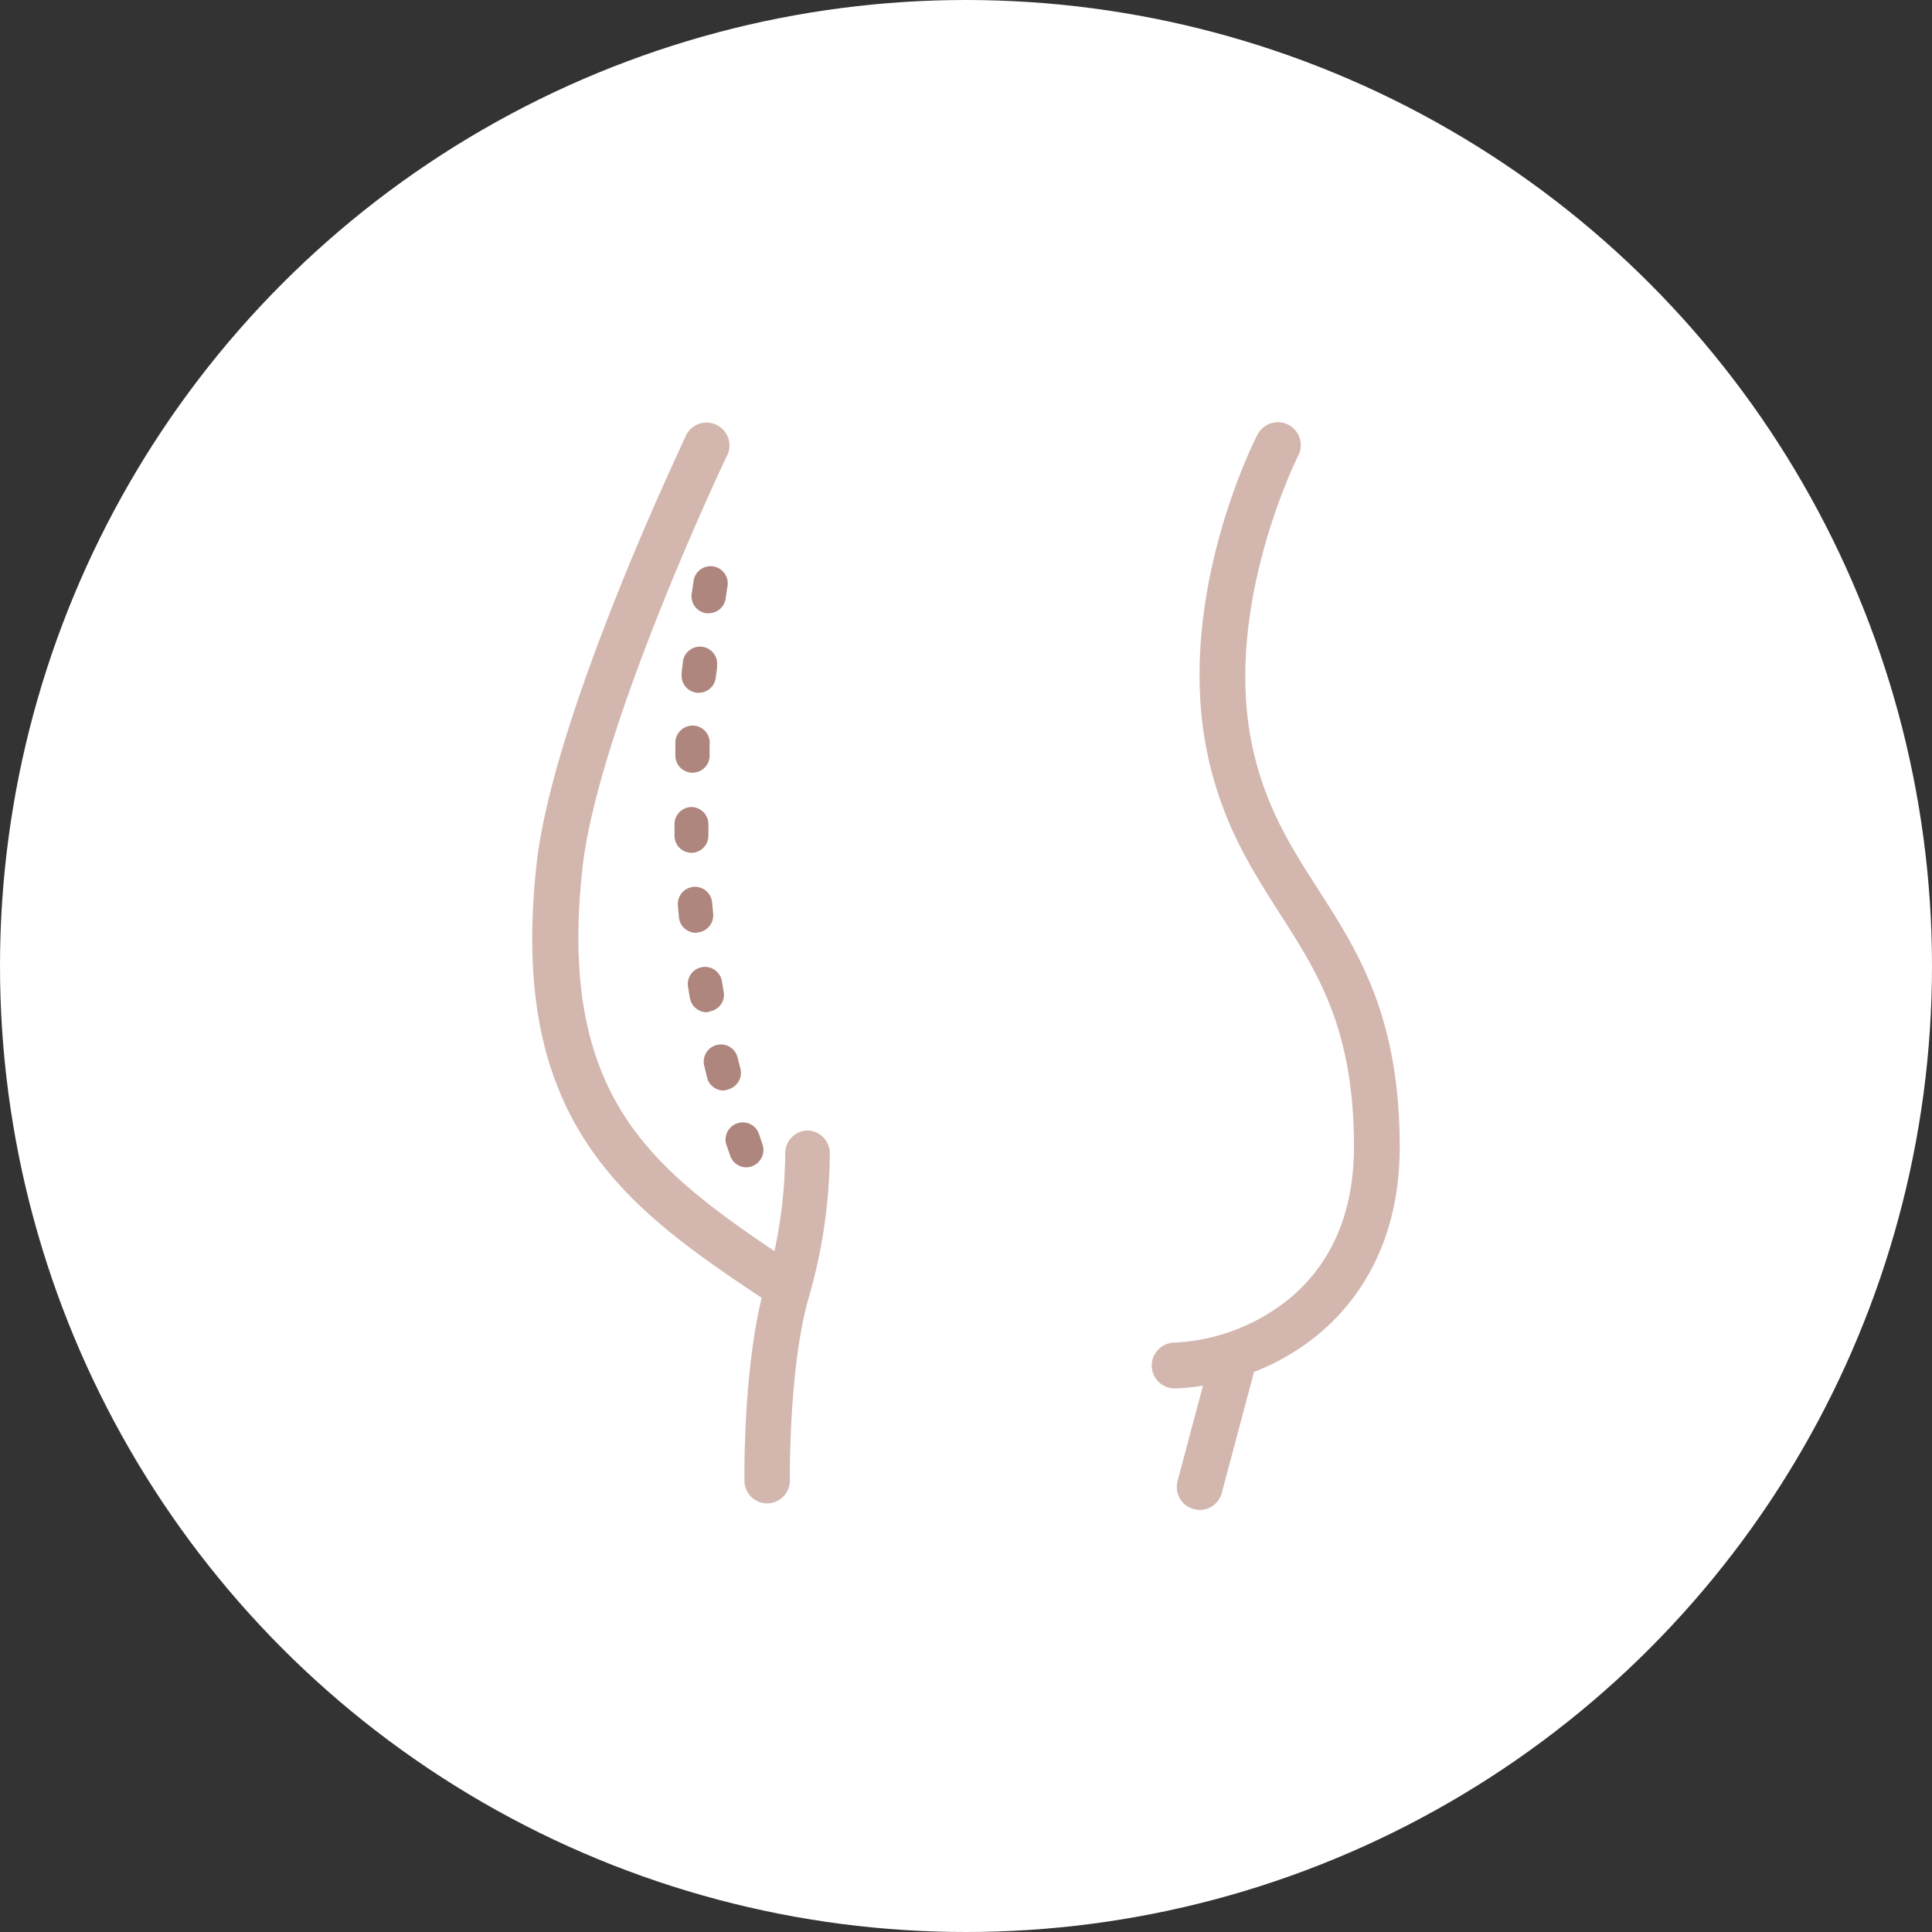 <svg xmlns="http://www.w3.org/2000/svg" viewBox="0 0 162 162"><rect x="0" y="0" width="162" height="162" fill="#333333" stroke="none"/><title>Fat Killer</title><g id="94df4995-1b28-4454-857d-20fefc618a19" data-name="Livello 2"><g id="606cbe94-7027-494d-93d1-2f1bf5c10069" data-name="Livello 1"><circle cx="81" cy="81" r="81" style="fill:#fff"/><g id="3a44e7f6-bff3-4e30-81b0-8f9d87c7148b" data-name="&lt;Gruppo&gt;"><g id="665f9dd4-410e-458a-b29d-0a676d73958b" data-name="&lt;Gruppo&gt;"><path id="5f677fea-f637-4b4c-845a-3e815ee61bef" data-name="&lt;Tracciato&gt;" d="M67.71,94.79h0a1.92,1.92,0,0,0-1.87,2,40.08,40.08,0,0,1-.9,8.12c-5.35-3.61-9.68-6.85-12.57-11.32C49,88.35,47.85,81.75,48.84,72.8c1.29-11.74,12-34.39,12.14-34.62a1.92,1.92,0,1,0-3.47-1.65c0,.06-2.8,5.89-5.7,13.15C47.88,59.51,45.6,67.15,45,72.38c-1.09,9.88.21,17.27,4.07,23.26,3.48,5.38,8.5,9,14.7,13.12l.1.06c-1.55,6.34-1.45,15-1.45,15.35a1.91,1.91,0,0,0,1.92,1.89h0a1.91,1.91,0,0,0,1.89-1.94c0-.1-.1-9.54,1.6-15.37a44.23,44.23,0,0,0,1.75-12.09A1.92,1.92,0,0,0,67.71,94.79Z" style="fill:#d3b7af"/><path id="006eb463-150e-4264-a744-5f8c99771faf" data-name="&lt;Tracciato&gt;" d="M110.52,74.56c-2.17-3.39-4.23-6.59-5.37-11.36-2.86-11.9,3.61-24.77,3.71-25a1.92,1.92,0,1,0-3.42-1.75c-.3.57-7.23,14.28-4,27.62,1.29,5.39,3.62,9,5.87,12.53,3.2,5,6.22,9.69,6.22,19.53,0,5.39-1.76,9.63-5.23,12.61a16.51,16.51,0,0,1-9.84,3.84,1.92,1.92,0,0,0,.07,3.84h.08a19.23,19.23,0,0,0,2.26-.23l-2.13,8a1.92,1.92,0,0,0,1.36,2.35,1.77,1.77,0,0,0,.5.07,1.92,1.92,0,0,0,1.85-1.43l2.7-10.14a19.66,19.66,0,0,0,5.65-3.37c3-2.58,6.57-7.36,6.57-15.53C117.35,85.19,113.88,79.79,110.52,74.56Z" style="fill:#d3b7af"/></g><path id="9afce889-d9d6-4c02-870f-565dfaf7d30a" data-name="&lt;Tracciato composto&gt;" d="M62.58,97.88a1.43,1.43,0,0,1-1.36-1L60.91,96a1.44,1.44,0,0,1,2.74-.89l.3.9A1.45,1.45,0,0,1,63,97.81,1.43,1.43,0,0,1,62.58,97.88Zm-1.9-6.44a1.43,1.43,0,0,1-1.39-1.08l-.24-1a1.44,1.44,0,0,1,2.8-.68c.07.3.15.61.23.91a1.44,1.44,0,0,1-1,1.75A1.49,1.49,0,0,1,60.68,91.44Zm-1.42-6.56a1.44,1.44,0,0,1-1.41-1.2c-.06-.32-.11-.64-.17-1a1.44,1.44,0,0,1,2.84-.46c.06.31.11.62.16.93a1.42,1.42,0,0,1-1.17,1.66A1,1,0,0,1,59.26,84.88Zm-.9-6.66a1.44,1.44,0,0,1-1.43-1.3l-.09-1a1.44,1.44,0,0,1,2.87-.24l.09.94a1.45,1.45,0,0,1-1.3,1.57ZM58,71.51a1.43,1.43,0,0,1-1.44-1.41c0-.32,0-.65,0-1A1.44,1.44,0,0,1,58,67.67h0A1.44,1.44,0,0,1,59.4,69.1c0,.31,0,.63,0,.94A1.44,1.44,0,0,1,58,71.51Zm.09-6.72H58a1.44,1.44,0,0,1-1.37-1.5c0-.33,0-.65,0-1a1.44,1.44,0,1,1,2.87.16c0,.32,0,.63,0,1A1.43,1.43,0,0,1,58.07,64.79Zm.5-6.7h-.15a1.44,1.44,0,0,1-1.28-1.58c0-.32.07-.64.1-1a1.44,1.44,0,1,1,2.87.31c0,.32-.07.63-.11.95A1.43,1.43,0,0,1,58.57,58.09Zm.86-6.67h-.22A1.44,1.44,0,0,1,58,49.77l.15-1a1.44,1.44,0,1,1,2.84.45c-.05.31-.09.63-.14.94A1.44,1.44,0,0,1,59.43,51.42Z" style="fill:#ae867d"/></g></g></g></svg>